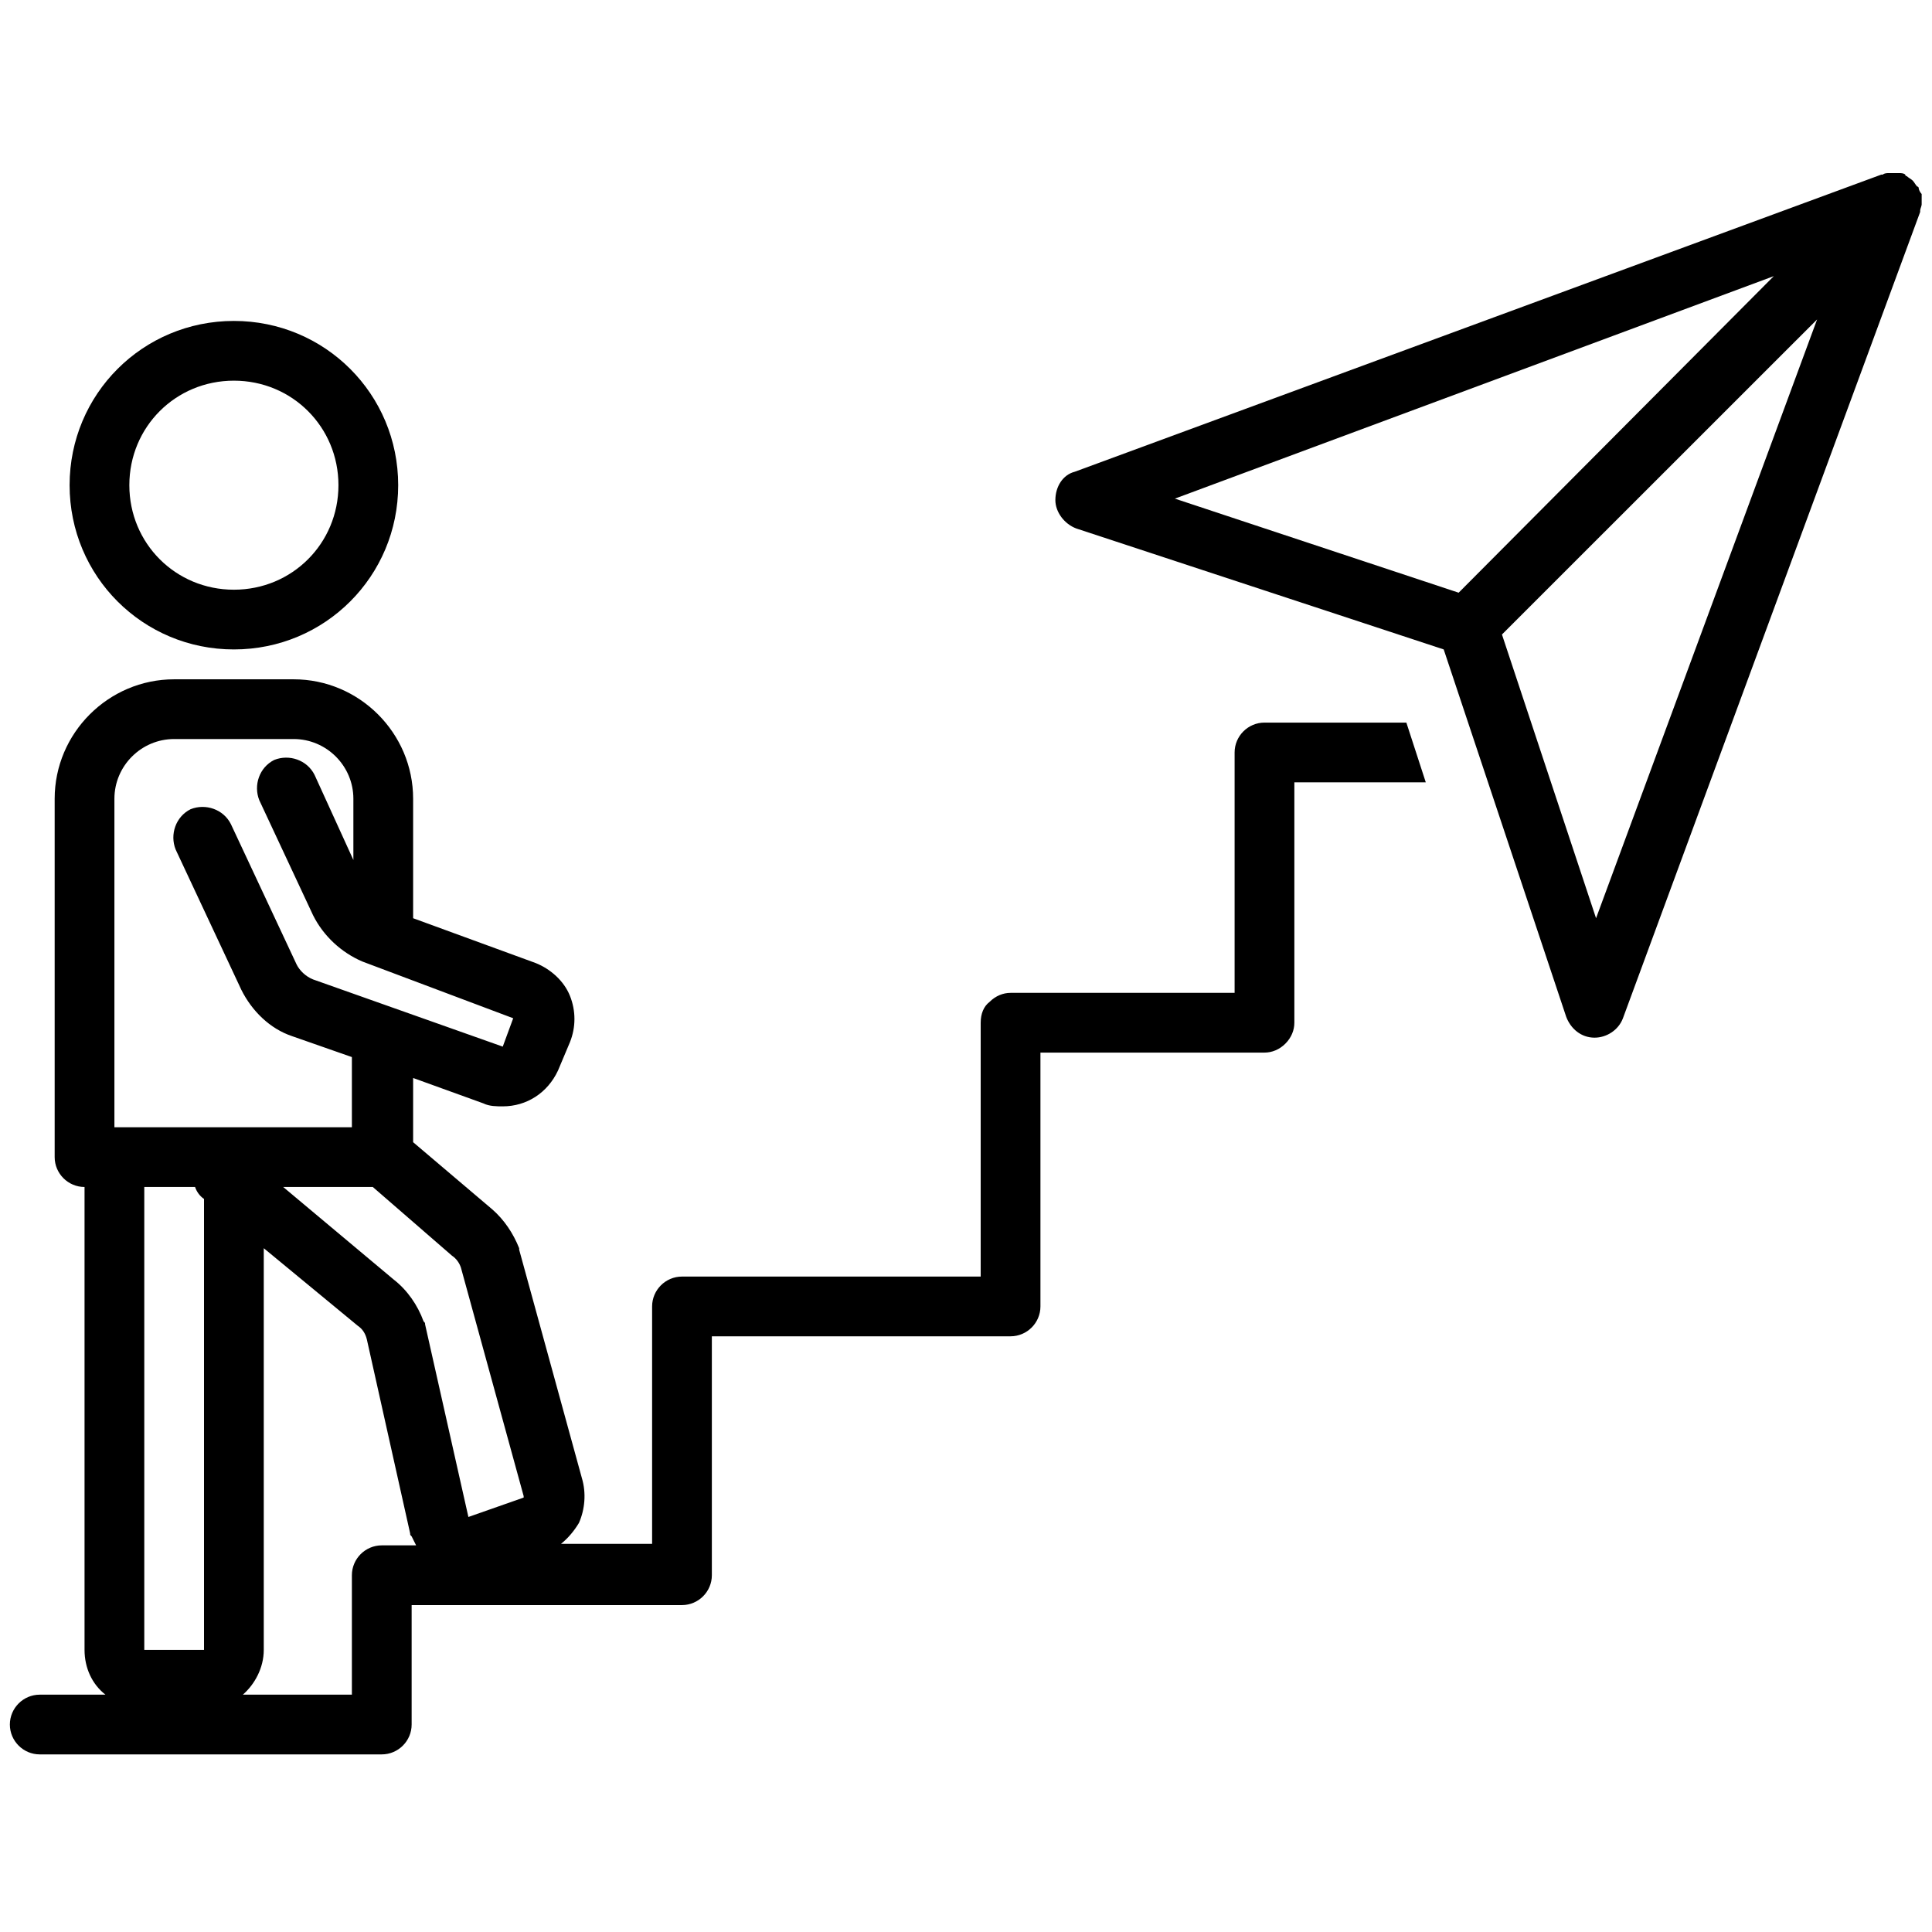 <svg xmlns="http://www.w3.org/2000/svg" xmlns:xlink="http://www.w3.org/1999/xlink" width="700" zoomAndPan="magnify" viewBox="0 0 525 525" height="700" preserveAspectRatio="xMidYMid meet" version="1.0"><defs><clipPath id="697d08047a"><path d="M 2.68 184 L 388 184 L 388 477 L 2.68 477 Z M 2.68 184 " clip-rule="nonzero"/></clipPath><clipPath id="da7c61557c"><path d="M 286 47 L 522.191 47 L 522.191 282 L 286 282 Z M 286 47 " clip-rule="nonzero"/></clipPath></defs><g clip-path="url(#697d08047a)"><path fill="#000000" d="M 343.609 286.031 C 345.637 286.031 347.668 285.219 349.289 283.598 C 350.914 281.973 351.727 279.945 351.727 277.918 L 351.727 212.59 L 387.441 212.59 L 382.164 196.359 L 343.609 196.359 C 339.145 196.359 335.492 200.012 335.492 204.473 L 335.492 269.801 L 274.609 269.801 C 272.582 269.801 270.551 270.613 268.93 272.234 C 267.305 273.453 266.492 275.48 266.492 277.918 L 266.492 346.895 L 185.32 346.895 C 180.855 346.895 177.203 350.547 177.203 355.012 L 177.203 419.527 L 152.445 419.527 C 154.473 417.902 156.098 415.875 157.316 413.848 C 158.938 410.195 159.344 405.73 158.125 401.672 L 141.078 339.594 C 141.078 339.594 141.078 339.188 141.078 339.188 C 139.457 335.129 137.02 331.477 133.773 328.637 L 112.262 310.379 L 112.262 292.93 L 131.34 299.828 C 132.961 300.641 134.992 300.641 136.617 300.641 C 143.109 300.641 148.793 296.988 151.633 290.902 L 154.879 283.191 C 156.504 279.133 156.504 274.672 154.879 270.613 C 153.258 266.555 149.602 263.309 145.543 261.688 L 112.262 249.516 L 112.262 217.055 C 112.262 199.199 97.652 184.594 79.793 184.594 L 47.324 184.594 C 29.465 184.594 14.855 199.199 14.855 217.055 L 14.855 314.434 C 14.855 318.898 18.508 322.551 22.973 322.551 L 22.973 448.336 C 22.973 453.203 25 457.668 28.656 460.508 L 10.797 460.508 C 6.332 460.508 2.68 464.16 2.68 468.625 C 2.68 473.086 6.332 476.738 10.797 476.738 L 103.742 476.738 C 108.203 476.738 111.859 473.086 111.859 468.625 L 111.859 436.164 L 185.32 436.164 C 189.785 436.164 193.438 432.512 193.438 428.047 L 193.438 363.125 L 274.609 363.125 C 279.074 363.125 282.727 359.473 282.727 355.012 L 282.727 286.031 Z M 125.25 344.461 L 142.297 406.543 C 142.297 406.543 142.297 406.949 142.297 406.949 L 127.281 412.223 L 115.512 359.879 C 115.512 359.473 115.512 359.473 115.105 359.07 C 113.48 354.605 110.641 350.547 106.988 347.707 L 76.953 322.551 L 101.305 322.551 L 122.816 341.215 C 124.035 342.027 124.844 343.242 125.25 344.461 Z M 31.09 217.055 C 31.09 208.125 38.395 200.824 47.324 200.824 L 79.793 200.824 C 88.723 200.824 96.027 208.125 96.027 217.055 L 96.027 233.688 L 85.477 210.562 C 83.445 206.504 78.578 204.879 74.52 206.504 C 70.461 208.531 68.836 213.402 70.461 217.457 L 85.07 248.703 C 87.91 254.383 92.781 258.848 98.465 261.281 L 139.457 276.699 L 136.617 284.41 L 85.07 266.148 C 83.039 265.34 81.418 263.715 80.605 262.094 L 62.746 223.949 C 60.719 219.895 55.848 218.27 51.789 219.895 C 47.73 221.922 46.105 226.793 47.73 230.848 L 65.59 268.988 C 68.43 274.672 73.301 279.539 79.387 281.57 L 95.621 287.25 L 95.621 306.32 L 31.09 306.32 Z M 53.008 322.551 C 53.414 323.766 54.223 324.984 55.441 325.797 L 55.441 448.336 L 39.207 448.336 L 39.207 322.551 Z M 103.742 419.934 C 99.277 419.934 95.621 423.586 95.621 428.047 L 95.621 460.508 L 65.996 460.508 C 69.242 457.668 71.676 453.203 71.676 448.336 L 71.676 339.188 L 97.246 360.285 C 98.465 361.098 99.277 362.316 99.68 363.938 L 111.453 416.688 C 111.453 417.094 111.453 417.094 111.859 417.496 C 112.262 418.309 112.668 419.121 113.074 419.934 Z M 103.742 419.934 " fill-opacity="1" fill-rule="nonzero"/></g><g clip-path="url(#da7c61557c)"><path fill="#000000" d="M 521.379 51.098 C 521.379 51.098 521.379 50.691 520.973 50.691 C 520.566 50.285 520.16 49.477 519.754 49.07 C 519.348 48.664 518.535 48.258 518.133 47.852 C 518.133 47.852 517.727 47.852 517.727 47.445 C 517.32 47.039 516.508 47.039 516.102 47.039 C 516.102 47.039 515.695 47.039 515.695 47.039 C 514.883 47.039 514.477 47.039 513.668 47.039 C 513.668 47.039 513.262 47.039 513.262 47.039 C 512.855 47.039 512.043 47.039 511.637 47.445 C 511.637 47.445 511.637 47.445 511.23 47.445 L 292.062 128.191 C 288.816 129.004 286.785 132.25 286.785 135.902 C 286.785 139.148 289.223 142.395 292.469 143.609 L 392.312 176.477 L 425.594 276.293 C 426.812 279.539 429.652 281.973 433.305 281.973 C 436.551 281.973 439.797 279.945 441.016 276.699 L 521.785 57.59 C 521.785 57.59 521.785 57.59 521.785 57.184 C 521.785 56.777 522.191 55.969 522.191 55.562 C 522.191 55.562 522.191 55.156 522.191 55.156 C 522.191 54.344 522.191 53.938 522.191 53.125 C 522.191 53.125 522.191 53.125 522.191 52.723 C 521.785 52.316 521.379 51.504 521.379 51.098 Z M 482.008 75.039 L 396.371 161.059 L 319.258 135.496 Z M 433.711 249.516 L 408.141 172.418 L 493.777 86.805 Z M 433.711 249.516 " fill-opacity="1" fill-rule="nonzero"/></g><path fill="#000000" d="M 63.559 176.477 C 88.316 176.477 108.203 156.594 108.203 131.844 C 108.203 107.094 88.316 87.211 63.559 87.211 C 38.801 87.211 18.914 107.094 18.914 131.844 C 18.914 156.594 38.801 176.477 63.559 176.477 Z M 63.559 103.441 C 79.387 103.441 91.969 116.02 91.969 131.844 C 91.969 147.668 79.387 160.246 63.559 160.246 C 47.73 160.246 35.148 147.668 35.148 131.844 C 35.148 116.02 47.73 103.441 63.559 103.441 Z M 63.559 103.441 " fill-opacity="1" fill-rule="nonzero"/></svg>